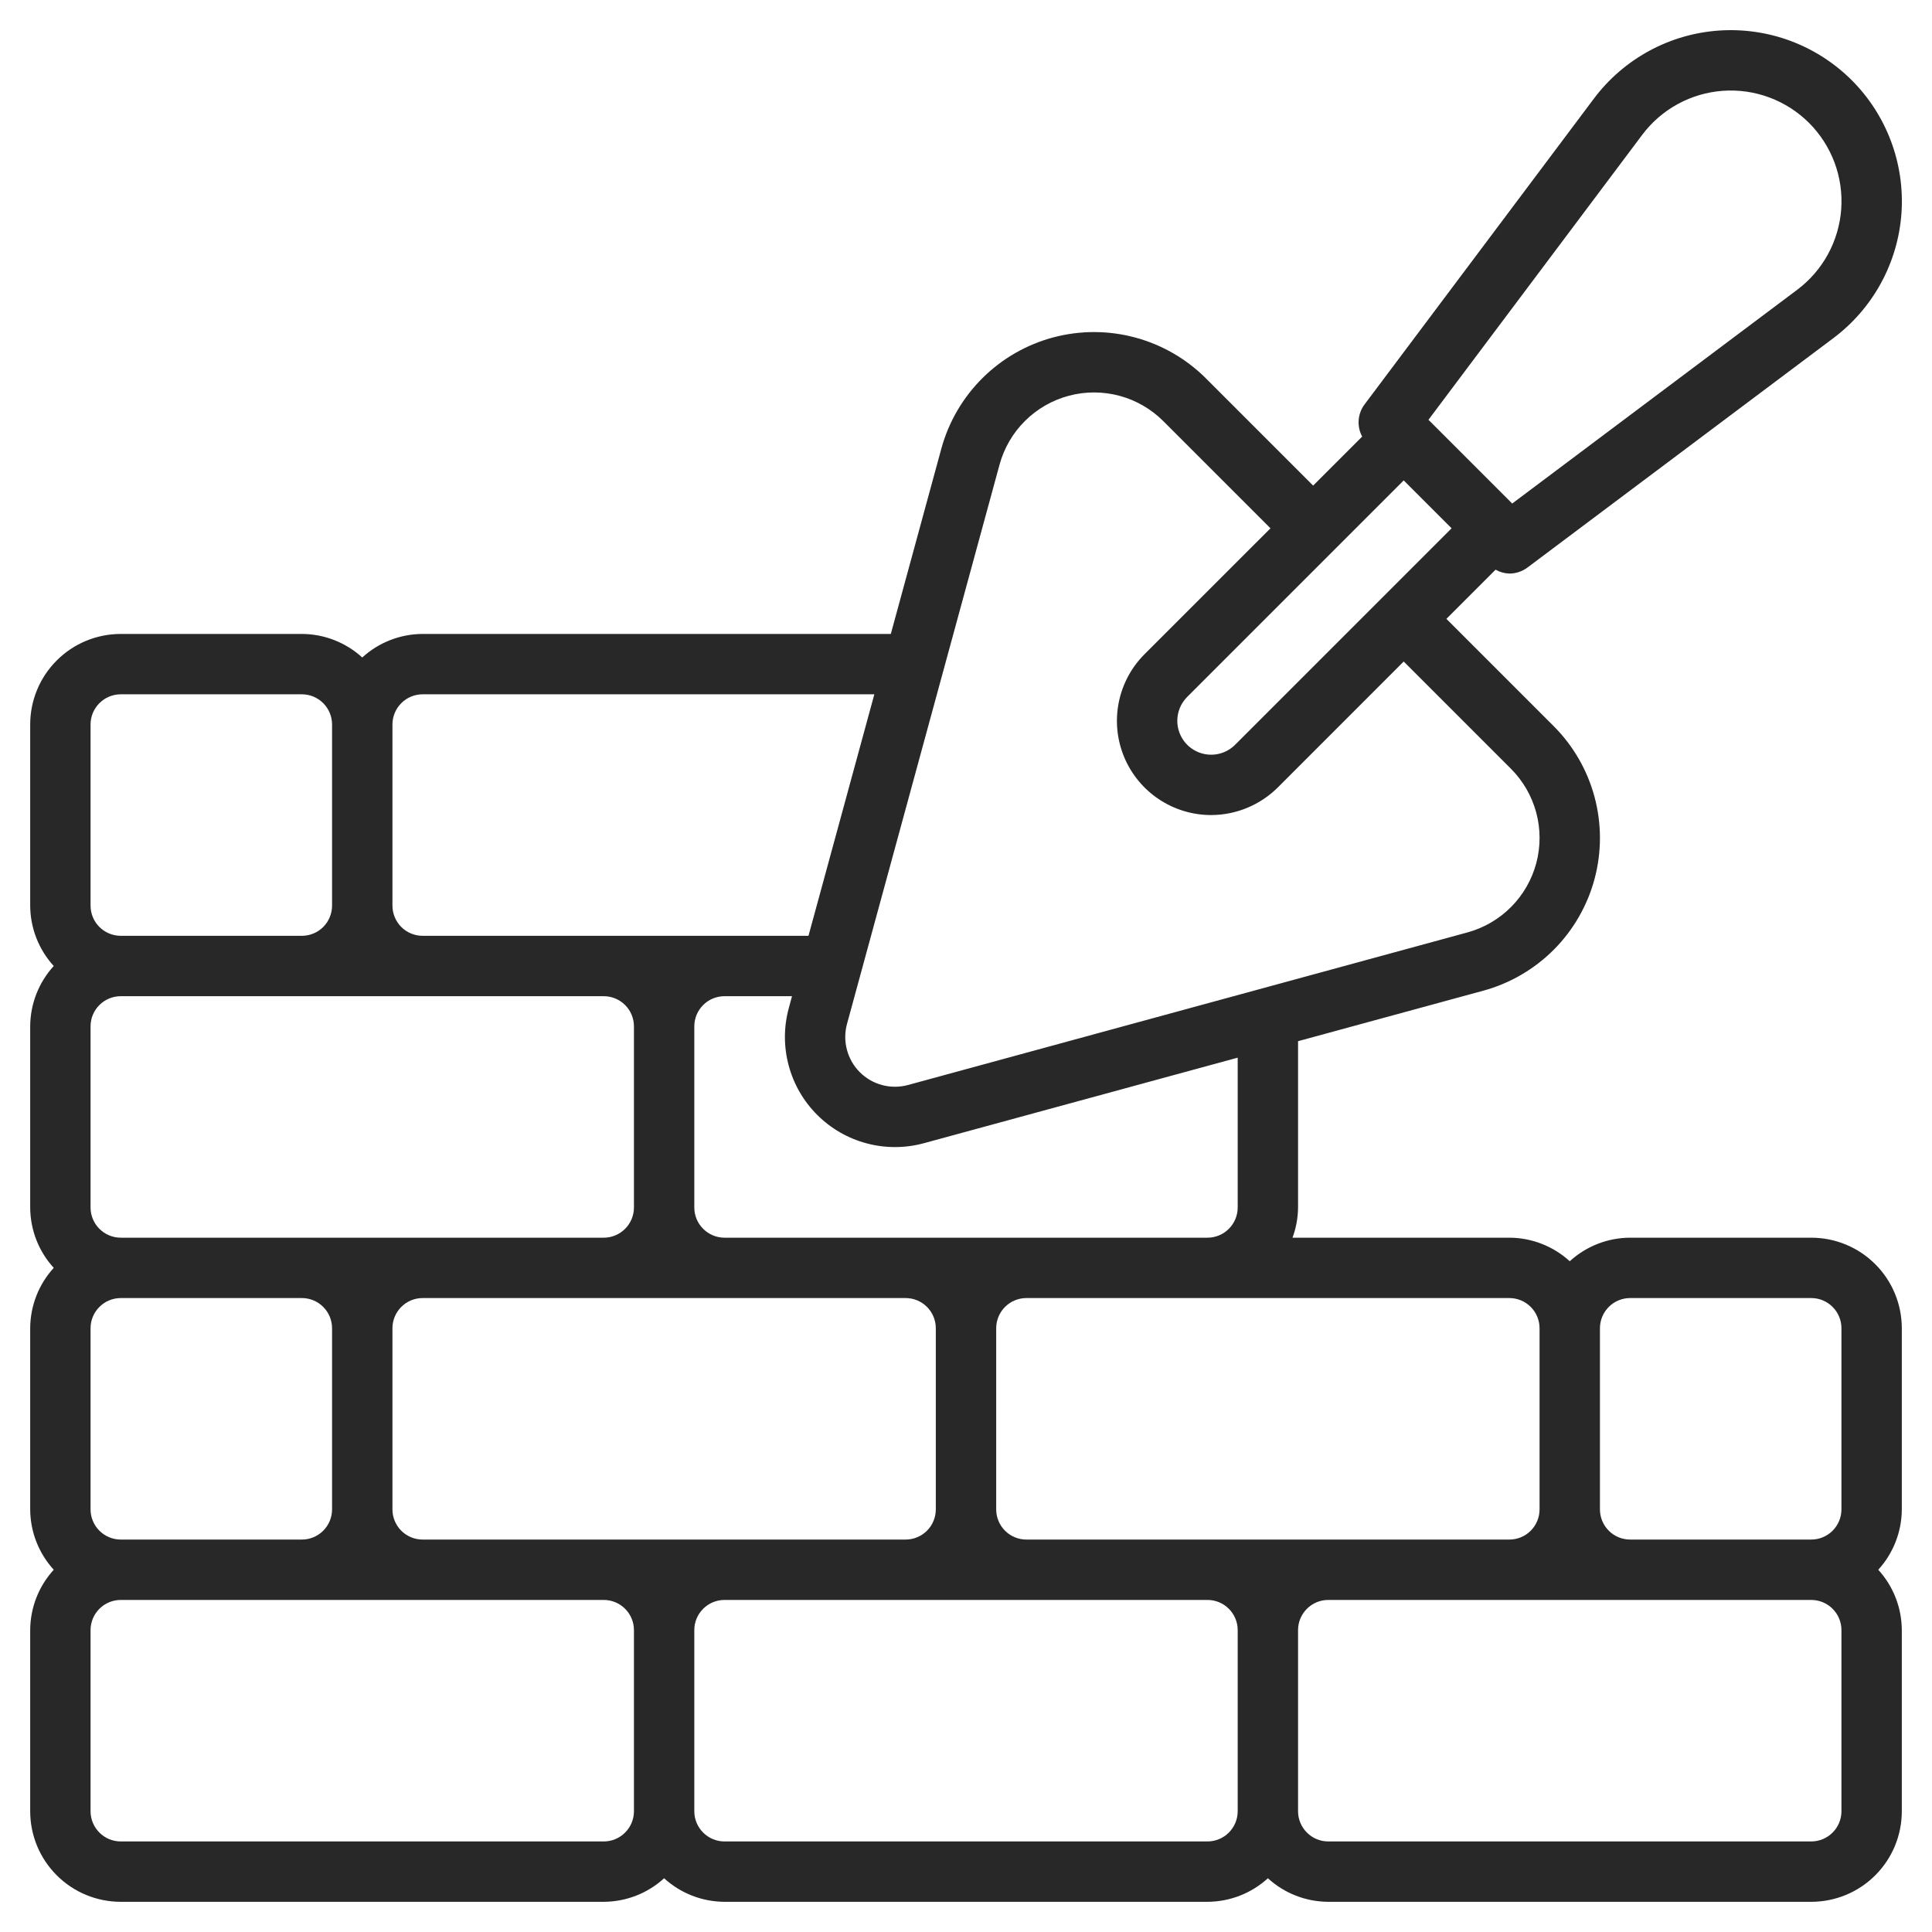 <svg width="70" height="70" viewBox="0 0 70 70" fill="none" xmlns="http://www.w3.org/2000/svg">
<path d="M54.688 20.781C54.924 20.781 55.154 20.704 55.344 20.562L66.428 12.25C67.138 11.717 67.726 11.038 68.151 10.258C68.577 9.478 68.83 8.616 68.893 7.73C68.956 6.844 68.827 5.955 68.517 5.123C68.206 4.291 67.721 3.535 67.093 2.907C66.464 2.279 65.708 1.794 64.877 1.483C64.044 1.173 63.155 1.045 62.269 1.108C61.383 1.171 60.521 1.424 59.742 1.849C58.962 2.275 58.283 2.862 57.75 3.573L49.438 14.656C49.315 14.822 49.242 15.019 49.227 15.225C49.212 15.431 49.256 15.636 49.354 15.818L47.578 17.594L43.695 13.711C42.985 13.001 42.1 12.49 41.13 12.229C40.16 11.967 39.139 11.966 38.168 12.223C37.197 12.481 36.311 12.99 35.598 13.698C34.885 14.406 34.371 15.288 34.106 16.257L32.276 22.969H15.312C14.503 22.971 13.723 23.276 13.125 23.822C12.527 23.276 11.747 22.971 10.938 22.969H4.375C3.505 22.969 2.67 23.314 2.055 23.93C1.439 24.545 1.094 25.38 1.094 26.25V32.812C1.097 33.622 1.401 34.402 1.947 35C1.401 35.598 1.097 36.378 1.094 37.187V43.75C1.097 44.56 1.401 45.34 1.947 45.937C1.401 46.535 1.097 47.315 1.094 48.125V54.687C1.097 55.497 1.401 56.277 1.947 56.875C1.401 57.473 1.097 58.253 1.094 59.062V65.625C1.094 66.496 1.439 67.33 2.055 67.945C2.67 68.561 3.505 68.906 4.375 68.906H21.875C22.685 68.903 23.465 68.599 24.062 68.053C24.66 68.599 25.44 68.903 26.25 68.906H43.75C44.56 68.903 45.34 68.599 45.938 68.053C46.535 68.599 47.315 68.903 48.125 68.906H65.625C66.496 68.906 67.33 68.561 67.945 67.945C68.561 67.33 68.906 66.496 68.906 65.625V59.062C68.903 58.253 68.599 57.473 68.053 56.875C68.599 56.277 68.903 55.497 68.906 54.687V48.125C68.906 47.255 68.561 46.42 67.945 45.805C67.33 45.189 66.496 44.844 65.625 44.844H59.062C58.253 44.846 57.473 45.151 56.875 45.697C56.277 45.151 55.497 44.846 54.688 44.844H46.83C46.96 44.493 47.028 44.123 47.031 43.75V37.724L53.741 35.895C54.711 35.63 55.594 35.116 56.302 34.404C57.01 33.691 57.519 32.804 57.777 31.833C58.035 30.862 58.033 29.84 57.772 28.87C57.511 27.9 56.999 27.015 56.289 26.305L52.406 22.422L54.187 20.641C54.34 20.728 54.512 20.776 54.688 20.781ZM59.5 4.886C59.845 4.426 60.284 4.045 60.789 3.77C61.293 3.495 61.851 3.331 62.424 3.29C62.998 3.249 63.573 3.332 64.112 3.533C64.65 3.734 65.139 4.048 65.546 4.454C65.952 4.861 66.266 5.35 66.468 5.888C66.669 6.427 66.751 7.002 66.711 7.575C66.67 8.149 66.506 8.706 66.231 9.211C65.956 9.716 65.575 10.155 65.115 10.5L54.79 18.244L51.756 15.21L59.5 4.886ZM52.594 19.141L44.75 26.985C44.578 27.157 44.36 27.273 44.122 27.321C43.884 27.368 43.637 27.344 43.413 27.251C43.189 27.158 42.997 27.001 42.863 26.799C42.728 26.597 42.656 26.36 42.656 26.118C42.656 25.956 42.687 25.797 42.749 25.648C42.81 25.499 42.901 25.364 43.015 25.25L50.859 17.406L52.594 19.141ZM15.312 25.156H31.679L29.293 33.906H15.312C15.022 33.906 14.744 33.791 14.539 33.586C14.334 33.381 14.219 33.102 14.219 32.812V26.25C14.219 25.96 14.334 25.682 14.539 25.477C14.744 25.271 15.022 25.156 15.312 25.156ZM33.906 48.125V54.687C33.906 54.977 33.791 55.256 33.586 55.461C33.381 55.666 33.103 55.781 32.812 55.781H15.312C15.022 55.781 14.744 55.666 14.539 55.461C14.334 55.256 14.219 54.977 14.219 54.687V48.125C14.219 47.835 14.334 47.557 14.539 47.352C14.744 47.146 15.022 47.031 15.312 47.031H32.812C33.103 47.031 33.381 47.146 33.586 47.352C33.791 47.557 33.906 47.835 33.906 48.125ZM3.281 54.687V48.125C3.281 47.835 3.396 47.557 3.602 47.352C3.807 47.146 4.085 47.031 4.375 47.031H10.938C11.228 47.031 11.506 47.146 11.711 47.352C11.916 47.557 12.031 47.835 12.031 48.125V54.687C12.031 54.977 11.916 55.256 11.711 55.461C11.506 55.666 11.228 55.781 10.938 55.781H4.375C4.085 55.781 3.807 55.666 3.602 55.461C3.396 55.256 3.281 54.977 3.281 54.687ZM22.969 43.75C22.969 44.04 22.854 44.318 22.648 44.523C22.443 44.728 22.165 44.844 21.875 44.844H4.375C4.085 44.844 3.807 44.728 3.602 44.523C3.396 44.318 3.281 44.04 3.281 43.75V37.187C3.281 36.897 3.396 36.619 3.602 36.414C3.807 36.209 4.085 36.094 4.375 36.094H21.875C22.165 36.094 22.443 36.209 22.648 36.414C22.854 36.619 22.969 36.897 22.969 37.187V43.75ZM3.281 26.25C3.281 25.96 3.396 25.682 3.602 25.477C3.807 25.271 4.085 25.156 4.375 25.156H10.938C11.228 25.156 11.506 25.271 11.711 25.477C11.916 25.682 12.031 25.96 12.031 26.25V32.812C12.031 33.102 11.916 33.381 11.711 33.586C11.506 33.791 11.228 33.906 10.938 33.906H4.375C4.085 33.906 3.807 33.791 3.602 33.586C3.396 33.381 3.281 33.102 3.281 32.812V26.25ZM21.875 66.719H4.375C4.085 66.719 3.807 66.604 3.602 66.398C3.396 66.193 3.281 65.915 3.281 65.625V59.062C3.281 58.772 3.396 58.494 3.602 58.289C3.807 58.084 4.085 57.969 4.375 57.969H21.875C22.165 57.969 22.443 58.084 22.648 58.289C22.854 58.494 22.969 58.772 22.969 59.062V65.625C22.969 65.915 22.854 66.193 22.648 66.398C22.443 66.604 22.165 66.719 21.875 66.719ZM43.75 66.719H26.25C25.96 66.719 25.682 66.604 25.477 66.398C25.271 66.193 25.156 65.915 25.156 65.625V59.062C25.156 58.772 25.271 58.494 25.477 58.289C25.682 58.084 25.96 57.969 26.25 57.969H43.75C44.04 57.969 44.318 58.084 44.523 58.289C44.728 58.494 44.844 58.772 44.844 59.062V65.625C44.844 65.915 44.728 66.193 44.523 66.398C44.318 66.604 44.04 66.719 43.75 66.719ZM66.719 65.625C66.719 65.915 66.604 66.193 66.398 66.398C66.193 66.604 65.915 66.719 65.625 66.719H48.125C47.835 66.719 47.557 66.604 47.352 66.398C47.147 66.193 47.031 65.915 47.031 65.625V59.062C47.031 58.772 47.147 58.494 47.352 58.289C47.557 58.084 47.835 57.969 48.125 57.969H65.625C65.915 57.969 66.193 58.084 66.398 58.289C66.604 58.494 66.719 58.772 66.719 59.062V65.625ZM59.062 47.031H65.625C65.915 47.031 66.193 47.146 66.398 47.352C66.604 47.557 66.719 47.835 66.719 48.125V54.687C66.719 54.977 66.604 55.256 66.398 55.461C66.193 55.666 65.915 55.781 65.625 55.781H59.062C58.772 55.781 58.494 55.666 58.289 55.461C58.084 55.256 57.969 54.977 57.969 54.687V48.125C57.969 47.835 58.084 47.557 58.289 47.352C58.494 47.146 58.772 47.031 59.062 47.031ZM55.781 48.125V54.687C55.781 54.977 55.666 55.256 55.461 55.461C55.256 55.666 54.978 55.781 54.688 55.781H37.188C36.897 55.781 36.619 55.666 36.414 55.461C36.209 55.256 36.094 54.977 36.094 54.687V48.125C36.094 47.835 36.209 47.557 36.414 47.352C36.619 47.146 36.897 47.031 37.188 47.031H54.688C54.978 47.031 55.256 47.146 55.461 47.352C55.666 47.557 55.781 47.835 55.781 48.125ZM44.844 43.75C44.844 44.04 44.728 44.318 44.523 44.523C44.318 44.728 44.04 44.844 43.75 44.844H26.25C25.96 44.844 25.682 44.728 25.477 44.523C25.271 44.318 25.156 44.04 25.156 43.75V37.187C25.156 36.897 25.271 36.619 25.477 36.414C25.682 36.209 25.96 36.094 26.25 36.094H28.696L28.578 36.531C28.394 37.209 28.393 37.922 28.574 38.6C28.754 39.278 29.111 39.897 29.607 40.393C30.103 40.889 30.721 41.246 31.4 41.426C32.078 41.607 32.791 41.606 33.469 41.422L44.844 38.321V43.75ZM54.742 27.851C55.182 28.291 55.498 28.838 55.66 29.438C55.821 30.038 55.822 30.671 55.663 31.271C55.503 31.872 55.188 32.42 54.75 32.861C54.312 33.302 53.766 33.62 53.166 33.784L32.898 39.312C32.592 39.395 32.269 39.396 31.962 39.314C31.656 39.233 31.376 39.071 31.152 38.847C30.928 38.623 30.767 38.343 30.686 38.036C30.604 37.73 30.605 37.407 30.688 37.101L36.216 16.833C36.38 16.233 36.698 15.687 37.139 15.25C37.58 14.812 38.129 14.497 38.729 14.338C39.33 14.178 39.962 14.18 40.562 14.341C41.162 14.502 41.709 14.819 42.149 15.258L46.032 19.141L41.468 23.704C40.991 24.181 40.666 24.789 40.534 25.452C40.402 26.114 40.47 26.8 40.728 27.424C40.987 28.048 41.424 28.581 41.986 28.956C42.547 29.331 43.207 29.531 43.882 29.531C44.787 29.529 45.655 29.169 46.296 28.532L50.859 23.968L54.742 27.851Z" fill="#282828"/>
</svg>
